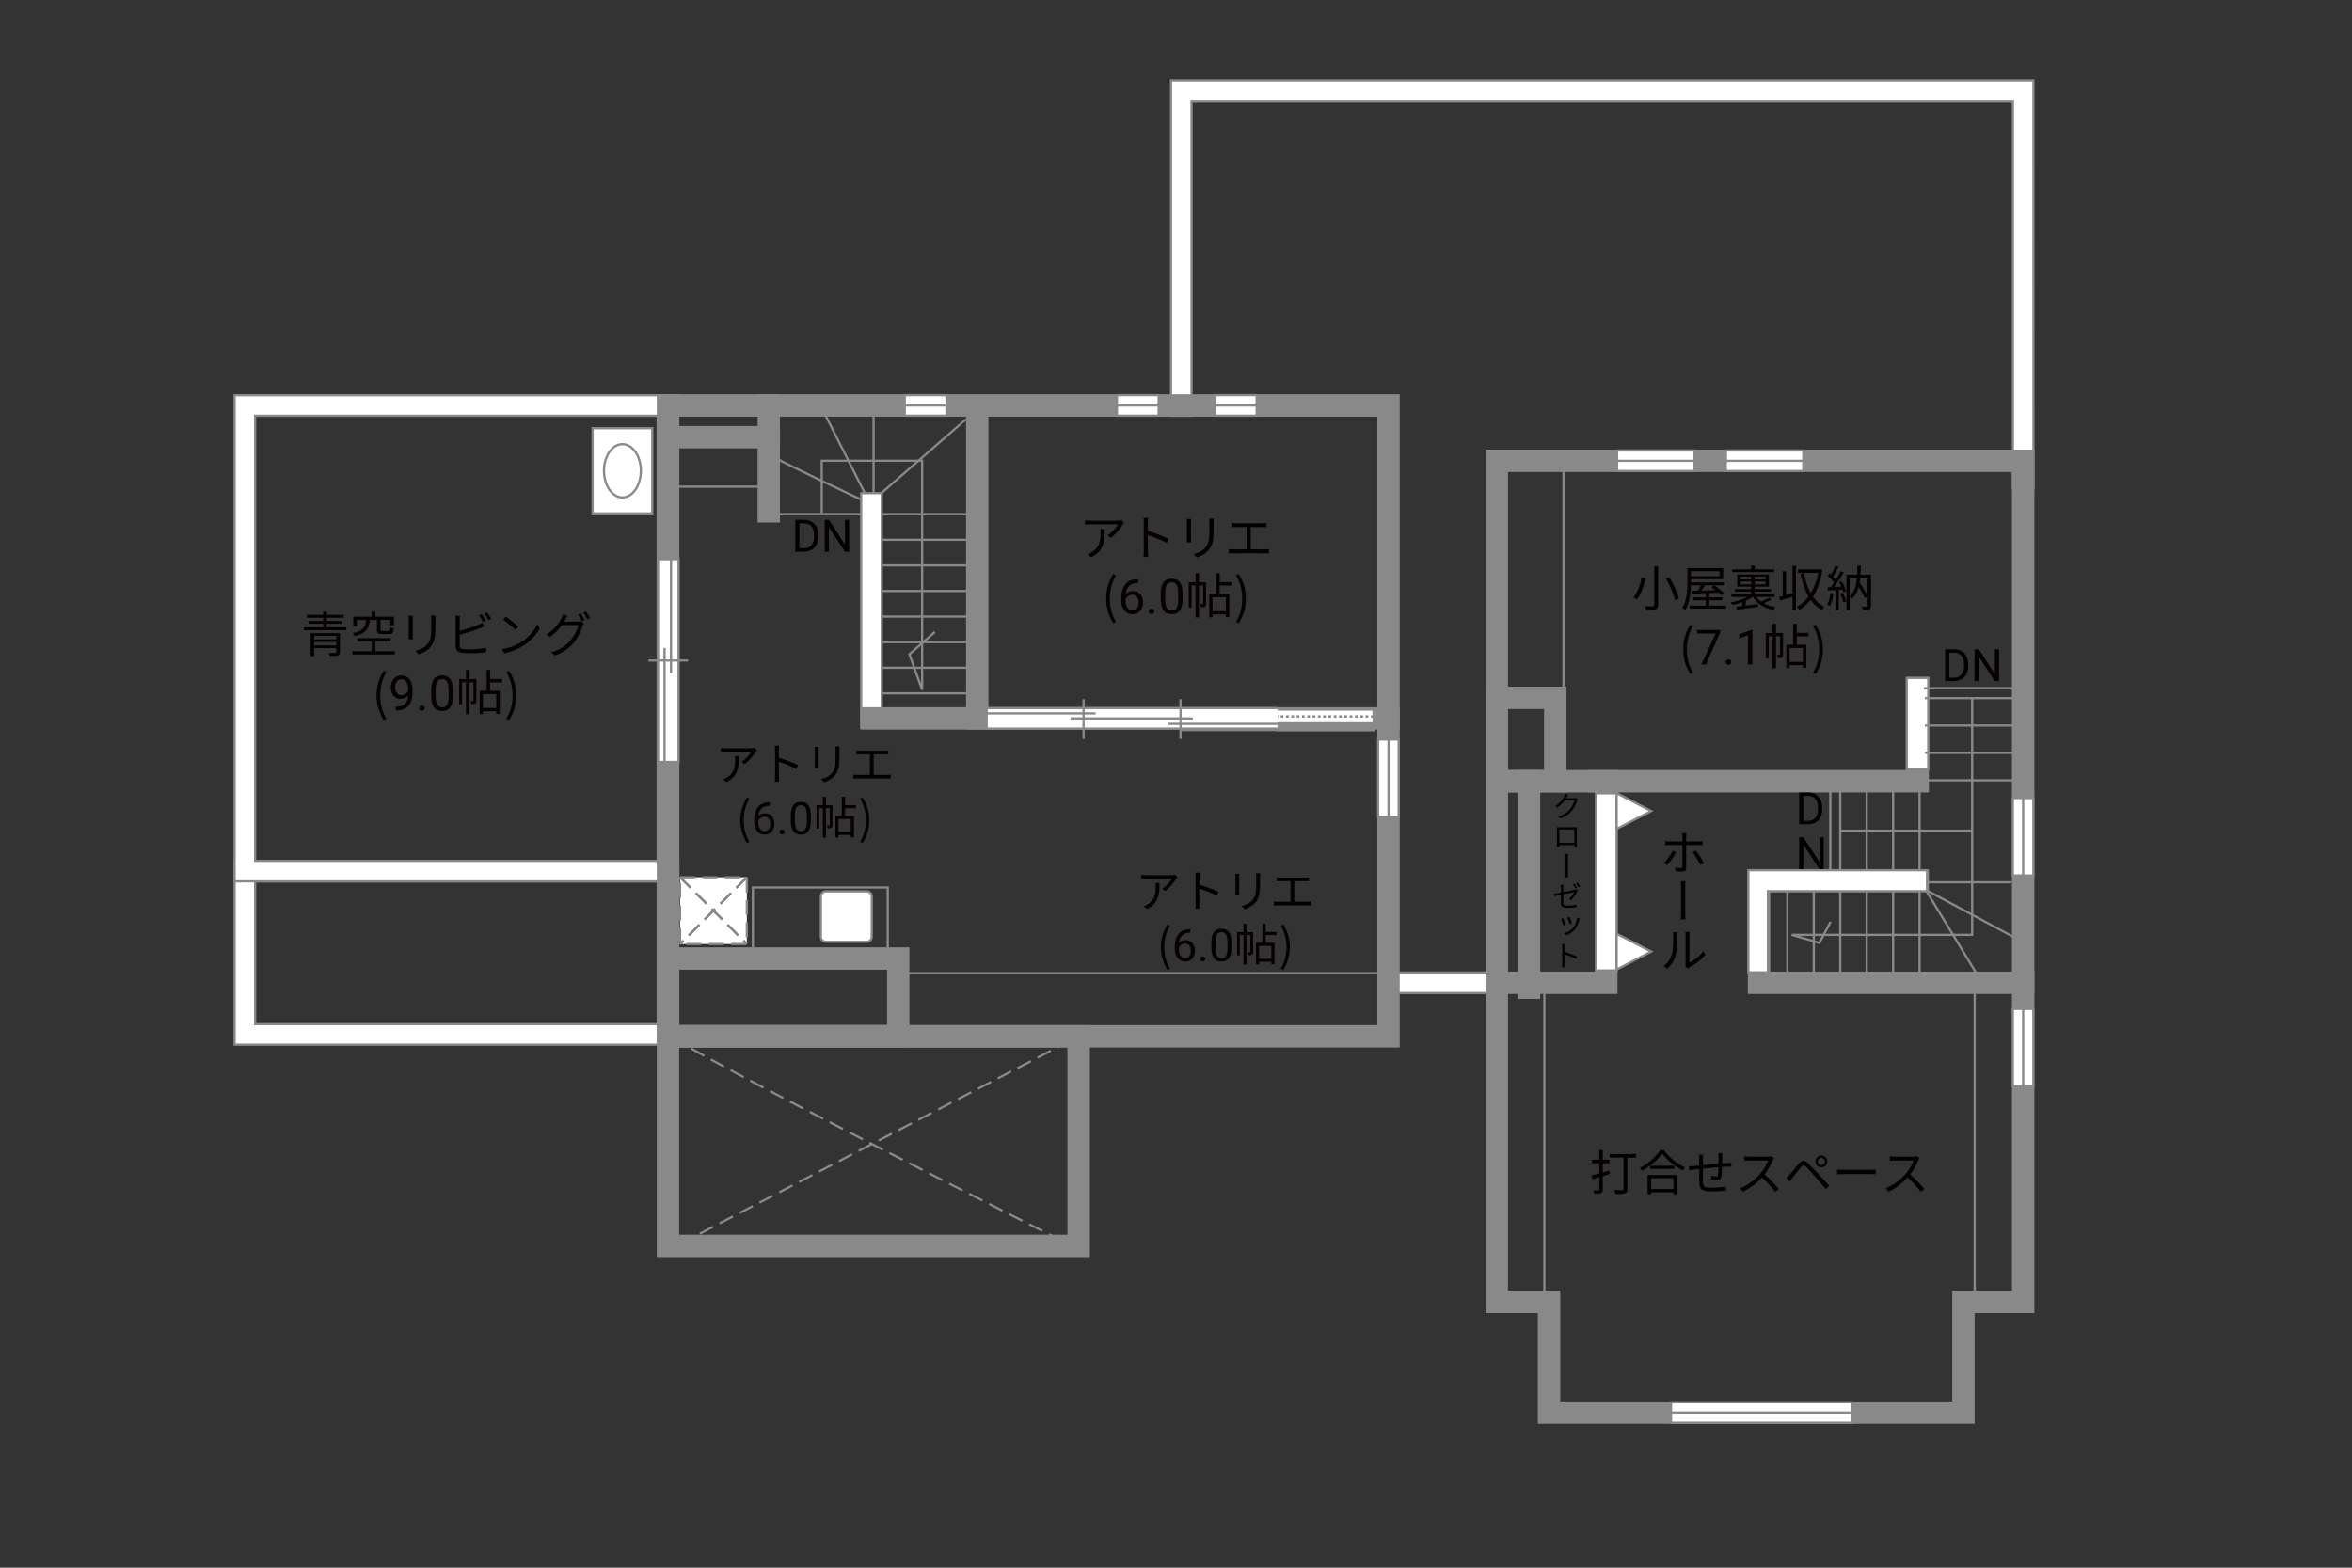 <?xml version="1.0" encoding="UTF-8"?>
<svg xmlns="http://www.w3.org/2000/svg" viewBox="0 0 630 420">
  <rect x="0" y="0" width="630" height="420" fill="#333333" stroke="none"/>
  <defs>
    <style>
      .cls-1 {
        fill: #040000;
      }

      .cls-2 {
        fill: #060001;
      }

      .cls-3, .cls-4, .cls-5 {
        fill: #fff;
      }

      .cls-6 {
        fill: #888988;
      }

      .cls-7, .cls-8, .cls-4, .cls-9, .cls-5 {
        stroke-width: .6px;
      }

      .cls-7, .cls-8, .cls-10, .cls-11, .cls-9, .cls-12, .cls-13 {
        fill: none;
      }

      .cls-7, .cls-8, .cls-5 {
        stroke-dasharray: 0 0 4 2;
      }

      .cls-7, .cls-4, .cls-10, .cls-9, .cls-13, .cls-5 {
        stroke: #898989;
      }

      .cls-8 {
        stroke: #898988;
      }

      .cls-10, .cls-11, .cls-12 {
        stroke-width: .65px;
      }

      .cls-11, .cls-12 {
        stroke: #888988;
      }

      .cls-12 {
        stroke-dasharray: 0 0 0 0 .71 0 0 .71;
      }

      .cls-13 {
        stroke-linecap: square;
        stroke-width: 6px;
      }
    </style>
  </defs>
  <g id="_外壁" data-name="外壁">
    <line class="cls-9" x1="205.92" y1="137.75" x2="263.05" y2="137.75"/>
    <path class="cls-9" d="m206.55,121.94c0,.62,26.56,13.06,26.56,13.06l-13.56-26.81"/>
    <polyline class="cls-9" points="233.99 109.25 233.99 133.94 258.74 112.32"/>
    <line class="cls-4" x1="492.92" y1="210.79" x2="492.92" y2="261.55"/>
    <line class="cls-4" x1="500.01" y1="210.79" x2="500.01" y2="261.55"/>
    <line class="cls-4" x1="507.09" y1="210.79" x2="507.09" y2="261.55"/>
    <line class="cls-4" x1="514.17" y1="210.79" x2="514.17" y2="261.55"/>
    <polyline class="cls-9" points="529.76 261.38 515.78 238.36 543.09 253.05"/>
    <line class="cls-9" x1="515.01" y1="236.38" x2="538.84" y2="236.38"/>
    <line class="cls-9" x1="490.26" y1="210.63" x2="490.26" y2="233.13"/>
    <path class="cls-4" d="m62.84,279.88v-49.25h118.83v49.25H62.84Zm116.08-2.75v-2.75,2.75h0Zm-110.58-2.75h107.84v-38.25h-107.84v38.25h0Z"/>
    <polygon class="cls-4" points="230.67 194.88 230.67 132.13 236.18 132.13 236.18 194.88 230.67 194.88 230.67 194.88"/>
    <path class="cls-4" d="m65.59,236.13h-2.75V105.88h118.83v130.25h-116.08Zm2.75-5.5h107.83v-119.25h-107.83v119.25h0Z"/>
    <polygon class="cls-4" points="370.01 266.05 370.01 260.55 403.67 260.55 403.67 266.05 370.01 266.05 370.01 266.05"/>
    <polygon class="cls-4" points="539.17 130.88 539.17 27.05 319.17 27.05 319.17 108.63 319.17 111.38 313.67 111.38 313.67 21.55 544.67 21.55 544.68 130.88 539.17 130.88 539.17 130.88"/>
    <rect class="cls-13" x="178.92" y="108.63" width="193" height="169"/>
    <rect class="cls-13" x="178.92" y="256.8" width="61.67" height="20.83"/>
    <rect class="cls-13" x="178.92" y="277.63" width="110" height="56.17"/>
    <line class="cls-13" x1="205.92" y1="137" x2="205.92" y2="108.63"/>
    <line class="cls-13" x1="205.92" y1="117.13" x2="178.92" y2="117.13"/>
    <polyline class="cls-13" points="233.5 192.47 261.76 192.47 261.76 109.63"/>
    <line class="cls-13" x1="261.76" y1="192.47" x2="371.92" y2="192.47"/>
    <polygon class="cls-13" points="541.92 123.46 400.92 123.46 400.92 348.8 414.92 348.8 414.92 378.46 525.92 378.46 525.92 348.8 541.92 348.8 541.92 123.46"/>
    <rect class="cls-13" x="400.92" y="209.3" width="29.33" height="54"/>
    <rect class="cls-13" x="400.92" y="186.96" width="15.67" height="22.33"/>
    <polyline class="cls-13" points="428.42 209.3 513.67 209.3 513.67 184.38"/>
    <polyline class="cls-13" points="513.67 236 471.17 236 471.17 263.3 541.92 263.3"/>
    <rect class="cls-4" x="510.74" y="181.63" width="5.75" height="24.37"/>
    <polygon class="cls-4" points="516.17 233.13 468.3 233.13 468.3 260.5 473.55 260.5 473.55 238.75 516.17 238.75 516.17 233.13"/>
    <line class="cls-4" x1="413.67" y1="347.55" x2="413.67" y2="264.63"/>
    <line class="cls-4" x1="528.93" y1="347.13" x2="528.93" y2="263.3"/>
    <line class="cls-4" x1="478.76" y1="238.75" x2="478.76" y2="261.55"/>
    <line class="cls-4" x1="485.84" y1="238.75" x2="485.84" y2="261.55"/>
    <line class="cls-4" x1="515.59" y1="209.05" x2="540.18" y2="209.05"/>
    <line class="cls-4" x1="515.59" y1="201.71" x2="540.18" y2="201.71"/>
    <line class="cls-4" x1="515.59" y1="194.38" x2="540.18" y2="194.38"/>
    <line class="cls-4" x1="515.59" y1="187.04" x2="540.18" y2="187.04"/>
    <line class="cls-4" x1="515.34" y1="184.38" x2="541.34" y2="184.38"/>
    <polyline class="cls-9" points="528.26 187.04 528.26 250.46 479.92 250.46 487.34 252.63 490.34 246.96"/>
    <line class="cls-9" x1="492.92" y1="222.55" x2="528.26" y2="222.55"/>
    <line class="cls-9" x1="418.8" y1="184.88" x2="418.8" y2="122.5"/>
    <rect class="cls-9" x="201.67" y="237.75" width="36.12" height="17.87"/>
    <line class="cls-9" x1="179.26" y1="130.38" x2="207.67" y2="130.38"/>
    <line class="cls-9" x1="236.18" y1="185.75" x2="263.05" y2="185.75"/>
    <line class="cls-9" x1="236.18" y1="178.9" x2="263.05" y2="178.9"/>
    <line class="cls-9" x1="236.18" y1="172.04" x2="263.05" y2="172.04"/>
    <line class="cls-9" x1="236.18" y1="165.18" x2="263.05" y2="165.18"/>
    <line class="cls-9" x1="236.18" y1="158.33" x2="263.05" y2="158.33"/>
    <line class="cls-9" x1="236.18" y1="151.47" x2="263.05" y2="151.47"/>
    <line class="cls-9" x1="236.18" y1="144.61" x2="263.05" y2="144.61"/>
    <polyline class="cls-9" points="220.11 137.44 220.11 123.44 247 123.44 247 184.8 243.59 175.3 250.42 169.3"/>
    <path class="cls-7" d="m180.17,277.63c0,2.25,107,56.17,107,56.17h-106l107.75-56.17"/>
    <line class="cls-9" x1="243.55" y1="260.75" x2="371.92" y2="260.75"/>
    <line class="cls-13" x1="409.55" y1="209.3" x2="409.55" y2="264.63"/>
  </g>
  <g id="_建距" data-name="建距">
    <g>
      <polygon class="cls-4" points="178.99 149.81 176.26 149.81 176.26 204.13 181.76 204.13 181.76 149.81 178.99 149.81"/>
      <line class="cls-9" x1="184.33" y1="176.96" x2="173.68" y2="176.96"/>
      <line class="cls-9" x1="179.74" y1="180.33" x2="179.74" y2="149.81"/>
      <line class="cls-9" x1="178" y1="204.13" x2="178" y2="173.6"/>
    </g>
    <g>
      <polygon class="cls-4" points="371.92 218.88 374.65 218.88 374.65 198.13 369.15 198.13 369.15 218.88 371.92 218.88"/>
      <line class="cls-9" x1="371.92" y1="198.13" x2="371.92" y2="218.88"/>
    </g>
    <g>
      <polygon class="cls-4" points="541.92 291.05 544.65 291.05 544.65 270.3 539.15 270.3 539.15 291.05 541.92 291.05"/>
      <line class="cls-9" x1="541.92" y1="270.3" x2="541.92" y2="291.05"/>
    </g>
    <g>
      <polygon class="cls-4" points="541.92 234.55 544.65 234.55 544.65 213.8 539.15 213.8 539.15 234.55 541.92 234.55"/>
      <line class="cls-9" x1="541.92" y1="213.8" x2="541.92" y2="234.55"/>
    </g>
    <g>
      <polygon class="cls-4" points="433.15 123.46 433.15 126.19 453.9 126.19 453.9 120.69 433.15 120.69 433.15 123.46"/>
      <line class="cls-9" x1="453.9" y1="123.46" x2="433.15" y2="123.46"/>
    </g>
    <g>
      <polygon class="cls-4" points="462.28 123.46 462.28 126.19 483.03 126.19 483.03 120.69 462.28 120.69 462.28 123.46"/>
      <line class="cls-9" x1="483.03" y1="123.46" x2="462.28" y2="123.46"/>
    </g>
    <g>
      <polygon class="cls-4" points="325.42 108.63 325.42 111.36 336.61 111.36 336.61 105.86 325.42 105.86 325.42 108.63"/>
      <line class="cls-9" x1="336.61" y1="108.63" x2="325.42" y2="108.63"/>
    </g>
    <g>
      <polygon class="cls-4" points="299.17 108.63 299.17 111.36 310.36 111.36 310.36 105.86 299.17 105.86 299.17 108.63"/>
      <line class="cls-9" x1="310.36" y1="108.63" x2="299.17" y2="108.63"/>
    </g>
    <g>
      <polygon class="cls-4" points="242.34 108.63 242.34 111.36 253.53 111.36 253.53 105.86 242.34 105.86 242.34 108.63"/>
      <line class="cls-9" x1="253.53" y1="108.63" x2="242.34" y2="108.63"/>
    </g>
    <g>
      <polygon class="cls-4" points="447.59 378.46 447.59 381.19 496.17 381.19 496.17 375.69 447.59 375.69 447.59 378.46"/>
      <line class="cls-9" x1="496.17" y1="378.46" x2="447.59" y2="378.46"/>
    </g>
    <g>
      <polygon class="cls-4" points="367.92 192.82 367.92 190.09 316.33 190.09 316.33 195.59 367.92 195.59 367.92 192.82"/>
      <rect class="cls-6" x="342.13" y="193.81" width="25.8" height="1.78"/>
      <rect class="cls-11" x="342.13" y="193.81" width="25.8" height="1.78"/>
      <line class="cls-12" x1="367.92" y1="191.95" x2="342.13" y2="191.95"/>
      <path class="cls-3" d="m342.13,192.85l-25.8-.07,25.8.07Z"/>
      <line class="cls-10" x1="342.13" y1="192.85" x2="316.26" y2="192.85"/>
    </g>
    <g>
      <polyline class="cls-4" points="342.18 189.71 264.28 189.71 264.28 192.48 264.28 195.21 342.18 195.21"/>
      <line class="cls-9" x1="313" y1="193.93" x2="342.18" y2="193.93"/>
      <line class="cls-9" x1="264.28" y1="191.12" x2="293.47" y2="191.12"/>
      <line class="cls-9" x1="286.76" y1="192.47" x2="319.5" y2="192.47"/>
      <line class="cls-9" x1="290.24" y1="187.32" x2="290.24" y2="197.98"/>
      <line class="cls-9" x1="316.21" y1="187.32" x2="316.21" y2="197.98"/>
    </g>
    <g>
      <rect class="cls-4" x="158.73" y="114.72" width="15.98" height="22.82"/>
      <path class="cls-9" d="m166.72,118.99c2.72,0,4.94,3.2,4.94,7.14s-2.21,7.14-4.94,7.14-4.94-3.2-4.94-7.14,2.22-7.14,4.94-7.14Z"/>
    </g>
    <path class="cls-4" d="m233.51,240.13c0-.73-.6-1.32-1.34-1.32h-10.95c-.74,0-1.34.59-1.34,1.32v10.85c0,.73.6,1.33,1.34,1.33h10.95c.74,0,1.34-.6,1.34-1.33v-10.85Z"/>
    <g>
      <rect class="cls-5" x="182.16" y="235.03" width="17.89" height="17.89"/>
      <line class="cls-8" x1="200.05" y1="235.03" x2="182.16" y2="252.92"/>
      <line class="cls-7" x1="200.05" y1="235.03" x2="182.16" y2="252.92"/>
      <line class="cls-8" x1="182.16" y1="235.03" x2="200.05" y2="252.92"/>
      <line class="cls-7" x1="182.16" y1="235.03" x2="200.05" y2="252.92"/>
    </g>
    <g>
      <polygon class="cls-4" points="430.26 212.53 427.53 212.53 427.53 260 433.03 260 433.03 212.53 430.26 212.53"/>
      <polygon class="cls-4" points="433.03 250.16 442.27 254.94 433.03 259.73 433.03 250.16"/>
      <polygon class="cls-4" points="433.03 212.49 442.27 217.28 433.03 222.07 433.03 212.49"/>
    </g>
  </g>
  <g id="_文字" data-name="文字">
    <g>
      <path class="cls-1" d="m440.78,154.94c-.42,1.88-1.17,4.21-2.34,5.65-.23-.17-.65-.4-.91-.51,1.16-1.37,1.87-3.6,2.18-5.34l1.07.2Zm3.35-3.21v10.34c0,.72-.2,1-.65,1.17-.47.16-1.27.18-2.48.17-.07-.27-.25-.73-.4-1,.95.04,1.88.03,2.13.01.27,0,.38-.09.38-.35v-10.34h1.03Zm2.99,2.93c1.14,1.82,2.24,4.19,2.56,5.73l-1.01.43c-.31-1.53-1.35-3.95-2.46-5.81l.91-.35Z"/>
      <path class="cls-1" d="m452.96,155.8c0,2.22-.2,5.45-1.53,7.61-.18-.16-.6-.39-.84-.49,1.29-2.08,1.4-5.02,1.4-7.11v-3.6h9.57v2.96h-8.59v.64Zm9.37,6.45v.79h-9.75v-.79h4.32v-1.42h-3.33v-.78h3.33v-1.1c-1.35.06-2.59.1-3.58.14l-.06-.79,1.47-.04c.29-.43.61-.95.87-1.44h-2.61v-.79h8.96v.79h-5.27c-.3.48-.64.99-.95,1.42,1.18-.04,2.51-.08,3.83-.13-.39-.29-.79-.57-1.17-.81l.73-.47c.96.6,2.17,1.48,2.74,2.13l-.78.53c-.17-.21-.4-.44-.66-.68l-2.57.1v1.13h3.48v.78h-3.48v1.42h4.49Zm-9.37-9.23v1.34h7.63v-1.34h-7.63Z"/>
      <path class="cls-1" d="m469.42,159.93c-.51.36-1.13.71-1.82,1.01v1.3c1.04-.13,2.17-.27,3.28-.42l.04.74c-2.02.29-4.15.58-5.66.78l-.17-.79c.46-.05.99-.12,1.57-.19v-1.04c-.86.31-1.77.57-2.6.73-.12-.18-.34-.49-.52-.66,1.53-.26,3.31-.79,4.56-1.46h-4.32v-.75h5.28v-.65h-4.37v-.71h4.37v-.65h-3.72v-3.26h8.48v3.26h-3.82v.65h4.41v.71h-4.41v.65h5.33v.75h-4.86c.35.48.79.9,1.31,1.27.7-.31,1.57-.75,2.09-1.09l.62.53c-.64.35-1.42.69-2.09.95.9.51,1.96.86,3.15,1.05-.19.2-.44.53-.56.77-2.43-.51-4.37-1.68-5.45-3.48h-.13Zm5.76-6.66h-11.21v-.75h5.1v-1h.94v1h5.17v.75Zm-8.92,1.96h2.81v-.74h-2.81v.74Zm2.81,1.33v-.77h-2.81v.77h2.81Zm3.82-2.07h-2.89v.74h2.89v-.74Zm0,1.3h-2.89v.77h2.89v-.77Z"/>
      <path class="cls-1" d="m480.14,151.58h.92v11.8h-.92v-3.46c-1.2.34-2.39.68-3.35.94l-.23-.96c.29-.06.61-.14.96-.23v-6.63h.9v6.4c.55-.14,1.13-.3,1.73-.46v-7.4Zm7.98,1.1c-.43,2.95-1.31,5.33-2.51,7.18.81,1.17,1.82,2.11,3.07,2.72-.22.17-.55.55-.7.81-1.2-.65-2.18-1.55-2.99-2.67-.88,1.13-1.91,2.02-3.03,2.65-.14-.23-.42-.64-.66-.81,1.14-.6,2.21-1.53,3.12-2.74-.99-1.69-1.66-3.77-2.15-6.11l.91-.17c.39,2.02.99,3.85,1.83,5.37.92-1.5,1.62-3.33,2.03-5.43h-5.41v-.95h5.68l.17-.05.64.21Z"/>
      <path class="cls-1" d="m491.11,159.06c-.18,1.22-.49,2.47-.92,3.3-.16-.12-.55-.3-.75-.36.43-.79.7-1.95.84-3.09l.83.16Zm2.18-3.33c.53.83,1.05,1.95,1.22,2.65l-.73.33c-.05-.22-.13-.48-.23-.75l-1.03.06v5.41h-.86v-5.36c-.74.04-1.44.08-2.04.12l-.08-.86.86-.04c.27-.35.57-.77.86-1.2-.4-.57-1.08-1.3-1.68-1.83l.49-.64c.13.1.25.22.38.34.44-.73.9-1.7,1.17-2.42l.84.34c-.44.86-.99,1.88-1.47,2.61.29.29.55.59.75.85.51-.81.97-1.64,1.31-2.33l.82.36c-.74,1.23-1.73,2.76-2.59,3.87l1.92-.08c-.18-.4-.39-.82-.61-1.17l.68-.27Zm.36,3.08c.35.74.7,1.73.83,2.37l-.74.25c-.13-.65-.46-1.62-.79-2.38l.7-.23Zm7.5,3.5c0,.51-.1.79-.43.94-.35.16-.9.17-1.7.17-.04-.25-.17-.66-.3-.9.6.03,1.16.01,1.34.01.17,0,.22-.05.22-.23v-7.44h-2c-.04.42-.09.82-.16,1.22.81,1.18,1.7,2.65,2.15,3.6l-.71.61c-.36-.81-1.03-1.99-1.69-3.04-.35,1.29-.92,2.37-1.86,3.16-.12-.17-.35-.42-.56-.56v3.54h-.86v-9.43h2.86c.05-.78.06-1.59.08-2.43h.91c-.01.85-.04,1.65-.09,2.43h2.81v8.35Zm-5.71-2.57c1.26-1.09,1.74-2.82,1.94-4.88h-1.94v4.88Z"/>
      <path class="cls-2" d="m450.85,173.97c0-2.55.71-4.65,1.91-6.59l.74.34c-1.13,1.86-1.66,4.04-1.66,6.25s.53,4.41,1.66,6.25l-.74.35c-1.2-1.95-1.91-4.04-1.91-6.6Z"/>
      <path class="cls-2" d="m460.78,169.43l-3.83,8.58h-1.23l3.82-8.28h-5v-.96h6.25v.66Z"/>
      <path class="cls-2" d="m462.26,177.4c0-.2.06-.37.18-.51.12-.14.3-.2.54-.2s.42.07.55.2c.12.14.19.3.19.51s-.06.36-.19.49c-.12.13-.31.2-.55.2s-.42-.07-.54-.2c-.12-.13-.18-.29-.18-.49Z"/>
      <path class="cls-2" d="m469.4,178.01h-1.18v-7.83l-2.37.87v-1.07l3.36-1.26h.18v9.29Z"/>
      <path class="cls-2" d="m477.61,175.33c0,.39-.05.65-.3.81-.25.16-.58.18-1.08.18-.03-.25-.13-.62-.25-.87.35.01.61.01.71,0,.1,0,.13-.03.13-.13v-4.86h-1.12v8.55h-.9v-8.55h-1.05v5.9h-.78v-6.77h1.83v-2.44h.9v2.44h1.9v5.75Zm3.65-4.85v2.25h2.59v6.21h-.94v-.73h-3.56v.77h-.88v-6.25h1.85v-5.58h.95v2.42h3.18v.91h-3.18Zm1.65,3.13h-3.56v3.72h3.56v-3.72Z"/>
      <path class="cls-2" d="m485.63,180.22c1.12-1.85,1.66-4.04,1.66-6.25s-.55-4.39-1.66-6.25l.73-.34c1.21,1.94,1.92,4.04,1.92,6.59s-.71,4.65-1.92,6.6l-.73-.35Z"/>
    </g>
    <g>
      <path class="cls-1" d="m213.02,147.81v-8.53h2.41c.74,0,1.4.16,1.97.49s1.01.79,1.32,1.4.47,1.3.47,2.09v.54c0,.8-.16,1.51-.47,2.12s-.75,1.07-1.33,1.39-1.25.49-2.01.5h-2.36Zm1.12-7.61v6.69h1.18c.87,0,1.54-.27,2.02-.81.48-.54.72-1.31.72-2.3v-.5c0-.97-.23-1.72-.68-2.26-.46-.54-1.1-.81-1.94-.82h-1.31Z"/>
      <path class="cls-1" d="m227.45,147.81h-1.13l-4.29-6.57v6.57h-1.13v-8.53h1.13l4.31,6.6v-6.6h1.12v8.53Z"/>
    </g>
    <g>
      <path class="cls-1" d="m481.92,220.84v-8.53h2.41c.74,0,1.4.16,1.97.49s1.01.79,1.32,1.4.47,1.3.47,2.09v.54c0,.8-.16,1.51-.47,2.12s-.75,1.07-1.33,1.39-1.25.49-2.01.5h-2.36Zm1.12-7.61v6.69h1.18c.87,0,1.54-.27,2.02-.81.48-.54.72-1.31.72-2.3v-.5c0-.97-.23-1.72-.68-2.26-.46-.54-1.1-.81-1.94-.82h-1.31Z"/>
      <path class="cls-1" d="m488.47,232.84h-1.13l-4.29-6.57v6.57h-1.13v-8.53h1.13l4.31,6.6v-6.6h1.12v8.53Z"/>
    </g>
    <g>
      <path class="cls-1" d="m521.02,182.48v-8.53h2.41c.74,0,1.4.16,1.97.49s1.01.79,1.32,1.4.47,1.3.47,2.09v.54c0,.8-.16,1.51-.47,2.12s-.75,1.07-1.33,1.39-1.25.49-2.01.5h-2.36Zm1.12-7.61v6.69h1.18c.87,0,1.54-.27,2.02-.81.48-.54.72-1.31.72-2.3v-.5c0-.97-.23-1.72-.68-2.26-.46-.54-1.1-.81-1.94-.82h-1.31Z"/>
      <path class="cls-1" d="m535.45,182.48h-1.13l-4.29-6.57v6.57h-1.13v-8.53h1.13l4.31,6.6v-6.6h1.12v8.53Z"/>
    </g>
    <g>
      <path class="cls-1" d="m419.67,213.52c-.06.1-.11.22-.18.33h2.1c.21,0,.38-.02.5-.07l.52.31c-.06.1-.14.29-.18.42-.22.78-.69,1.82-1.38,2.67-.71.86-1.64,1.58-3.09,2.11l-.57-.51c1.42-.42,2.39-1.12,3.1-1.94.6-.71,1.07-1.72,1.23-2.42h-2.61c-.47.66-1.12,1.35-1.97,1.91l-.55-.4c1.33-.8,2.1-1.94,2.44-2.62.08-.14.2-.42.25-.62l.73.23c-.13.21-.27.46-.35.61Z"/>
      <path class="cls-1" d="m417.72,221.62h3.98c.17,0,.45,0,.68-.02-.02.18-.02.4-.02.59v3.77c0,.25.02.86.02.94h-.69c0-.06,0-.26.02-.5h-4.03c0,.22,0,.43,0,.5h-.66c0-.1.02-.66.02-.94v-3.77c0-.18,0-.41,0-.59.3,0,.5.02.69.02Zm-.04,4.19h4.03v-3.59h-4.03v3.59Z"/>
      <path class="cls-1" d="m419.3,229.66c0-.22,0-.62-.04-.89h.78c-.05.26-.05.66-.05.88v4.3c0,.24,0,.74.05,1.1h-.78c.05-.36.05-.82.05-1.1v-4.29Z"/>
      <path class="cls-1" d="m418.1,239.73c-.78.16-1.47.3-1.79.38l-.12-.66c.35-.05,1.09-.18,1.91-.33v-1.33c0-.23-.02-.49-.05-.71h.74c-.03.22-.06.49-.06.71v1.21c1.32-.26,2.69-.54,3.01-.61.17-.04.31-.09.42-.14l.46.37c-.06.08-.14.21-.19.31-.36.64-.98,1.61-1.59,2.25l-.54-.33c.58-.53,1.15-1.38,1.38-1.84-.14.02-1.57.3-2.93.58v2.32c0,.54.2.7,1.12.7s1.65-.09,2.42-.23l-.02.67c-.7.1-1.46.16-2.44.16-1.45,0-1.71-.38-1.71-1.14v-2.35Zm4.29-1.9l-.42.18c-.15-.31-.42-.78-.62-1.07l.42-.18c.19.27.47.74.63,1.06Zm.86-.32l-.42.19c-.17-.34-.42-.78-.65-1.07l.42-.18c.21.29.5.77.65,1.06Z"/>
      <path class="cls-1" d="m419.41,247.74l-.61.22c-.12-.41-.54-1.46-.69-1.74l.59-.21c.16.33.55,1.32.7,1.73Zm3.61-1.3c-.21.87-.5,1.65-1.04,2.36-.71.9-1.6,1.44-2.45,1.76l-.5-.53c.87-.26,1.79-.77,2.42-1.57.55-.68.93-1.65,1.02-2.61l.68.19c-.06.16-.1.29-.13.39Zm-1.99.87l-.58.2c-.11-.39-.46-1.33-.62-1.68l.58-.2c.13.32.53,1.34.62,1.68Z"/>
      <path class="cls-1" d="m418.45,253.74c0-.22-.02-.58-.06-.82h.77c-.03.24-.06.58-.06.82v1.26c1.02.31,2.49.86,3.31,1.27l-.27.66c-.84-.46-2.17-.97-3.04-1.24v2.55c0,.25.02.66.05.92h-.75c.03-.25.05-.62.05-.92v-4.51Z"/>
    </g>
    <g>
      <path class="cls-1" d="m431.24,314.49c-.64.2-1.29.4-1.92.59v3.6c0,.56-.13.81-.47.96-.34.17-.87.18-1.77.18-.04-.26-.18-.65-.31-.91.62.01,1.18.01,1.34.01.18,0,.26-.06.26-.26v-3.29c-.64.18-1.24.36-1.77.52l-.29-.97c.57-.14,1.29-.34,2.05-.53v-2.77h-1.94v-.92h1.94v-2.59h.95v2.59h1.79v.92h-1.79v2.48l1.81-.51.12.9Zm6.96-4.35h-2.3v8.41c0,.66-.17.99-.64,1.14-.47.18-1.27.19-2.5.19-.06-.29-.25-.77-.4-1.04.95.04,1.9.04,2.17.03.25-.01.35-.09.35-.34v-8.4h-3.71v-.95h7.02v.95Z"/>
      <path class="cls-1" d="m445.66,308.12c1.38,1.91,3.67,3.72,5.71,4.64-.23.22-.47.56-.64.83-2.02-1.05-4.29-2.87-5.5-4.54-1.07,1.59-3.17,3.43-5.4,4.62-.12-.22-.38-.56-.6-.77,2.26-1.14,4.43-3.12,5.45-4.78h.98Zm-4.33,6.67h7.9v5.17h-.99v-.53h-5.97v.53h-.95v-5.17Zm7.19-2.48v.86h-6.51v-.86h6.51Zm-6.24,3.35v2.9h5.97v-2.9h-5.97Z"/>
      <path class="cls-1" d="m461.31,309.88c-.01.6-.01,1.25-.03,1.82.52-.04,1.01-.06,1.44-.09.34-.03.7-.05,1.01-.06v1.01c-.21-.01-.7,0-1.03,0-.39.01-.88.04-1.46.08-.03.95-.05,2.11-.18,2.72-.12.57-.4.74-1,.74-.47,0-1.37-.12-1.72-.18l.03-.9c.44.1,1,.17,1.3.17s.46-.05.49-.35c.07-.43.12-1.31.14-2.13-1.34.1-2.86.26-4.16.39-.01,1.34-.01,2.69,0,3.2.04,1.4.07,1.9,2.31,1.9,1.4,0,3.02-.16,3.86-.31l-.04,1.1c-.87.09-2.46.21-3.77.21-3,0-3.29-.69-3.35-2.76-.01-.56-.01-1.94-.01-3.24-.57.07-1.05.12-1.39.16-.4.05-.96.13-1.31.18l-.12-1.07c.4,0,.88-.03,1.35-.08.32-.03.84-.08,1.47-.13.01-.87.01-1.59.01-1.81,0-.4-.03-.7-.08-1.1h1.13c-.03.3-.05.65-.05,1.05,0,.43,0,1.07-.01,1.75,1.27-.12,2.78-.26,4.17-.38v-1.86c0-.29-.03-.75-.06-.97h1.1c-.04.22-.05.66-.06.94Z"/>
      <path class="cls-1" d="m474.83,310.84c-.44,1.12-1.26,2.64-2.18,3.81,1.36,1.17,2.95,2.86,3.8,3.89l-.91.78c-.87-1.14-2.25-2.68-3.58-3.86-1.39,1.5-3.15,2.92-5.07,3.8l-.83-.87c2.09-.82,4.02-2.37,5.36-3.86.88-1,1.83-2.54,2.16-3.61h-5.07c-.46,0-1.17.05-1.31.07v-1.18c.18.03.92.08,1.31.08h5.02c.43,0,.77-.04.97-.1l.66.51c-.08.1-.25.39-.33.57Z"/>
      <path class="cls-1" d="m479.37,314.67c.61-.62,1.74-2.07,2.56-3.03.7-.82,1.31-.96,2.2-.13.79.75,1.9,1.91,2.67,2.73.87.92,2.17,2.34,3.17,3.41l-.9.95c-.92-1.12-2.07-2.44-2.9-3.39-.75-.86-1.96-2.15-2.51-2.68-.51-.49-.75-.44-1.2.09-.62.77-1.7,2.18-2.3,2.91-.26.32-.55.73-.74,1l-.97-.99c.34-.29.57-.52.92-.87Zm8.5-5.1c.87,0,1.57.72,1.57,1.59s-.7,1.57-1.57,1.57-1.59-.7-1.59-1.57.71-1.59,1.59-1.59Zm0,2.54c.52,0,.95-.43.95-.95s-.43-.95-.95-.95-.96.42-.96.95.43.95.96.95Z"/>
      <path class="cls-1" d="m493.89,313.4h7.12c.65,0,1.12-.04,1.4-.06v1.27c-.26-.01-.81-.06-1.39-.06h-7.14c-.71,0-1.4.03-1.81.06v-1.27c.39.03,1.08.06,1.81.06Z"/>
      <path class="cls-1" d="m513.83,310.84c-.44,1.12-1.26,2.64-2.18,3.81,1.36,1.17,2.95,2.86,3.8,3.89l-.91.78c-.87-1.14-2.25-2.68-3.58-3.86-1.39,1.5-3.15,2.92-5.07,3.8l-.83-.87c2.09-.82,4.02-2.37,5.36-3.86.88-1,1.83-2.54,2.16-3.61h-5.07c-.46,0-1.17.05-1.31.07v-1.18c.18.03.92.08,1.31.08h5.02c.43,0,.77-.04.97-.1l.66.51c-.08.1-.25.39-.33.57Z"/>
    </g>
    <g>
      <path class="cls-1" d="m446.54,231.78l-.87-.58c.83-.78,1.91-2.28,2.41-3.3l.91.43c-.56,1.07-1.73,2.69-2.44,3.46Zm5.11-7.66v1.3h3.34c.3,0,.73-.03,1.04-.08v1.05c-.34-.01-.73-.01-1.03-.01h-3.35v6.11c0,.65-.31,1-1.08,1-.53,0-1.27-.05-1.79-.1l-.09-1c.56.1,1.13.14,1.46.14.35,0,.48-.14.48-.47.01-.69.01-5,.01-5.6v-.08h-3.5c-.39,0-.75.01-1.08.03v-1.07c.35.04.66.08,1.07.08h3.51v-1.3c0-.27-.05-.72-.09-.9h1.18c-.03.17-.08.62-.08.9Zm4.76,7.07l-.92.53c-.51-.99-1.44-2.57-2.12-3.37l.86-.46c.69.81,1.69,2.38,2.18,3.29Z"/>
      <path class="cls-1" d="m450.28,237.52c0-.36,0-1.01-.06-1.44h1.26c-.08.43-.08,1.08-.08,1.43v6.99c-.01.39-.01,1.2.08,1.78h-1.27c.08-.58.08-1.33.08-1.78v-6.98Z"/>
      <path class="cls-1" d="m447.81,255.74c.36-1.16.36-3.68.36-5.08,0-.38-.03-.65-.08-.91h1.17c-.01.14-.05.53-.05.9,0,1.4-.01,4.04-.39,5.37-.36,1.35-1.18,2.59-2.25,3.47l-.96-.65c1.07-.77,1.82-1.88,2.2-3.09Zm3.68,2.44v-7.55c0-.48-.06-.85-.08-.94h1.17c-.01.09-.05.46-.05.94v7.28c1.16-.53,2.72-1.68,3.67-3.09l.61.86c-1.09,1.47-2.83,2.77-4.3,3.5-.21.1-.35.21-.44.27l-.66-.55c.05-.2.09-.46.09-.72Z"/>
    </g>
    <g>
      <path class="cls-1" d="m92.75,168.05v.77h-11.36v-.77h5.17v-.95h-3.9v-.74h3.9v-.86h-4.34v-.77h4.34v-.87h.96v.87h4.54v.77h-4.54v.86h3.99v.74h-3.99v.95h5.23Zm-1.7,6.63c0,.53-.13.77-.53.9-.4.14-1.1.14-2.17.14-.05-.25-.2-.57-.33-.79.79.01,1.59.01,1.78.01.22-.01.29-.06.29-.26v-1.05h-5.94v2.15h-.95v-6.15h7.85v5.06Zm-6.9-4.32v.94h5.94v-.94h-5.94Zm5.94,2.56v-.94h-5.94v.94h5.94Z"/>
      <path class="cls-1" d="m105.75,174.46v.88h-11.36v-.88h5.16v-2.61h-3.81v-.87h8.89v.87h-4.11v2.61h5.23Zm-6.66-8.37c-.26,2.3-1.03,3.64-4.08,4.33-.09-.23-.34-.61-.53-.81,2.78-.55,3.39-1.62,3.61-3.52h-2.51v1.73h-.95v-2.6h4.91v-1.35h.97v1.35h5.02v2.31h-.98v-1.44h-2.63v2.57c0,.32.08.38.56.38h1.66c.38,0,.46-.14.49-1.05.18.14.58.29.83.35-.09,1.22-.36,1.53-1.23,1.53h-1.86c-1.13,0-1.4-.25-1.4-1.21v-2.57h-1.9Z"/>
      <path class="cls-1" d="m110.57,165.92v4.34c0,.33.03.75.05.99h-1.2c.03-.2.06-.61.06-1v-4.33c0-.23-.03-.69-.05-.94h1.18c-.03.25-.05.62-.05.94Zm6.05.09v2.11c0,3.12-.43,4.15-1.36,5.27-.85,1.01-2.15,1.57-3.09,1.9l-.85-.9c1.2-.3,2.3-.82,3.11-1.73.92-1.08,1.08-2.13,1.08-4.59v-2.05c0-.44-.03-.81-.06-1.13h1.22c-.03.32-.04.69-.04,1.13Z"/>
      <path class="cls-1" d="m123.13,166.05v2.94c1.53-.38,3.59-1,4.94-1.59.39-.17.78-.36,1.14-.58l.46,1.04c-.36.16-.83.36-1.22.51-1.46.58-3.71,1.27-5.32,1.69v2.86c0,.66.27.83.91.96.4.06,1.08.1,1.72.1,1.38,0,3.37-.13,4.45-.42v1.18c-1.13.17-3.08.27-4.5.27-.77,0-1.55-.04-2.08-.13-1-.18-1.56-.64-1.56-1.69v-7.15c0-.31-.03-.75-.08-1.05h1.21c-.04.3-.06.69-.06,1.05Zm6.97.29l-.7.32c-.26-.53-.7-1.31-1.05-1.81l.69-.3c.33.47.79,1.26,1.07,1.78Zm1.46-.53l-.7.33c-.29-.57-.71-1.3-1.08-1.79l.69-.3c.34.48.84,1.29,1.09,1.77Z"/>
      <path class="cls-1" d="m139.6,172.03c2-1.26,3.59-3.19,4.34-4.78l.62,1.1c-.88,1.63-2.41,3.39-4.37,4.63-1.3.82-2.94,1.61-5.11,2.02l-.69-1.07c2.28-.34,3.97-1.13,5.2-1.9Zm-.77-4.12l-.82.82c-.65-.68-2.28-2.07-3.24-2.72l.74-.79c.92.61,2.59,1.96,3.31,2.69Z"/>
      <path class="cls-1" d="m151.44,165.98c-.09.18-.19.36-.3.55h3.52c.35,0,.64-.04.84-.12l.86.52c-.1.18-.23.48-.3.69-.35,1.31-1.14,3.07-2.3,4.48-1.18,1.44-2.74,2.63-5.17,3.54l-.95-.86c2.39-.7,4.02-1.87,5.2-3.26,1-1.18,1.81-2.87,2.07-4.06h-4.38c-.79,1.1-1.87,2.26-3.3,3.2l-.9-.66c2.24-1.34,3.51-3.24,4.08-4.39.13-.23.33-.7.4-1.04l1.2.4c-.21.34-.44.78-.57,1.01Zm5.14.14l-.7.31c-.26-.52-.7-1.31-1.05-1.79l.69-.3c.33.47.79,1.25,1.07,1.78Zm1.46-.53l-.7.31c-.29-.56-.72-1.3-1.08-1.78l.69-.3c.34.48.85,1.29,1.09,1.77Z"/>
      <path class="cls-2" d="m100.86,186.3c0-2.55.72-4.65,1.91-6.59l.74.34c-1.13,1.86-1.66,4.04-1.66,6.25s.53,4.41,1.66,6.25l-.74.35c-1.2-1.95-1.91-4.04-1.91-6.6Z"/>
      <path class="cls-2" d="m109.32,186.28c-.25.29-.54.53-.88.7s-.71.27-1.12.27c-.53,0-1-.13-1.39-.39s-.7-.63-.92-1.11-.32-1-.32-1.58c0-.62.12-1.17.35-1.67s.57-.87,1-1.14.94-.39,1.51-.39c.91,0,1.63.34,2.16,1.02.53.68.79,1.62.79,2.8v.34c0,1.8-.36,3.11-1.07,3.94-.71.83-1.78,1.25-3.22,1.27h-.23v-1h.25c.97-.02,1.71-.27,2.23-.76s.8-1.26.85-2.32Zm-1.81,0c.39,0,.76-.12,1.09-.36s.57-.54.73-.9v-.47c0-.77-.17-1.4-.5-1.88-.33-.48-.76-.72-1.27-.72s-.93.2-1.24.59c-.31.4-.47.92-.47,1.56s.15,1.15.45,1.56c.3.41.71.61,1.22.61Z"/>
      <path class="cls-2" d="m112.27,189.73c0-.2.06-.37.18-.51s.3-.2.54-.2.42.07.55.2.19.3.19.51-.06.36-.19.49c-.12.13-.31.2-.55.2s-.42-.07-.54-.2c-.12-.13-.18-.29-.18-.49Z"/>
      <path class="cls-2" d="m121.34,186.4c0,1.38-.24,2.4-.71,3.07s-1.2,1-2.2,1-1.72-.33-2.19-.98c-.47-.65-.72-1.63-.74-2.93v-1.57c0-1.36.24-2.37.71-3.03s1.21-.99,2.21-.99,1.73.32,2.2.96c.47.64.71,1.62.72,2.95v1.52Zm-1.17-1.61c0-.99-.14-1.72-.42-2.17-.28-.45-.72-.68-1.33-.68s-1.04.23-1.31.68c-.27.45-.42,1.15-.42,2.09v1.88c0,1,.14,1.74.43,2.21s.73.71,1.32.71,1.01-.22,1.29-.67.43-1.16.44-2.12v-1.92Z"/>
      <path class="cls-2" d="m127.62,187.67c0,.39-.05.65-.3.81-.25.16-.58.18-1.08.18-.03-.25-.13-.62-.25-.87.35.01.61.01.71,0,.1,0,.13-.03.13-.13v-4.86h-1.12v8.55h-.9v-8.55h-1.05v5.9h-.78v-6.77h1.83v-2.44h.9v2.44h1.9v5.75Zm3.65-4.85v2.25h2.59v6.21h-.94v-.73h-3.56v.77h-.88v-6.25h1.85v-5.58h.95v2.42h3.19v.91h-3.19Zm1.65,3.13h-3.56v3.72h3.56v-3.72Z"/>
      <path class="cls-2" d="m135.64,192.56c1.12-1.85,1.66-4.04,1.66-6.25s-.55-4.39-1.66-6.25l.73-.34c1.21,1.94,1.92,4.04,1.92,6.59s-.71,4.65-1.92,6.6l-.73-.35Z"/>
    </g>
    <g>
      <path class="cls-1" d="m300.75,140.49c-.52.88-1.75,2.56-3.24,3.59l-.86-.69c1.2-.69,2.42-2.11,2.85-2.91h-7.41c-.48,0-.98.03-1.48.08v-1.18c.45.06,1,.12,1.48.12h7.46c.25,0,.71-.04.91-.08l.64.61c-.09.13-.26.33-.35.47Zm-8.46,8.8l-.96-.78c.36-.12.81-.33,1.17-.59,2.02-1.23,2.3-3.08,2.3-5.25,0-.31-.01-.6-.05-.94h1.17c0,3.52-.31,5.9-3.63,7.55Z"/>
      <path class="cls-1" d="m306.38,140.1c0-.36-.03-.95-.1-1.35h1.27c-.04.4-.09.96-.09,1.35v2.12c1.72.52,4.19,1.46,5.55,2.15l-.44,1.1c-1.42-.77-3.67-1.64-5.11-2.09.01,1.95.01,3.91.01,4.29,0,.4.03,1.1.08,1.53h-1.26c.06-.42.09-1.05.09-1.53v-7.57Z"/>
      <path class="cls-1" d="m319,139.98v4.34c0,.33.03.75.05.99h-1.2c.03-.19.06-.61.06-1v-4.33c0-.23-.03-.69-.05-.94h1.18c-.03.25-.05.62-.05.94Zm6.05.09v2.11c0,3.12-.43,4.15-1.37,5.27-.85,1.01-2.15,1.57-3.09,1.9l-.84-.9c1.2-.3,2.3-.82,3.11-1.73.92-1.08,1.08-2.13,1.08-4.59v-2.05c0-.44-.03-.81-.07-1.13h1.22c-.03.32-.04.69-.04,1.13Z"/>
      <path class="cls-1" d="m330.98,140.19h7.15c.39,0,.79-.04,1.11-.08v1.14c-.33-.04-.74-.05-1.11-.05h-3.12v5.98h3.82c.39,0,.74-.04,1.08-.08v1.18c-.35-.05-.82-.05-1.08-.05h-8.59c-.35,0-.74.01-1.14.05v-1.18c.39.05.79.08,1.14.08h3.67v-5.98h-2.92c-.25,0-.77.01-1.09.05v-1.14c.34.05.83.08,1.09.08Z"/>
      <path class="cls-2" d="m296.29,160.37c0-2.55.72-4.65,1.91-6.59l.74.34c-1.13,1.86-1.66,4.04-1.66,6.25s.53,4.41,1.66,6.25l-.74.35c-1.2-1.95-1.91-4.04-1.91-6.6Z"/>
      <path class="cls-2" d="m304.87,155.16v1h-.22c-.91.02-1.64.29-2.18.81-.54.52-.85,1.26-.94,2.22.49-.56,1.15-.84,1.99-.84s1.45.28,1.93.85.72,1.3.72,2.2c0,.95-.26,1.71-.78,2.29s-1.21.86-2.08.86-1.6-.34-2.15-1.02c-.55-.68-.83-1.55-.83-2.62v-.45c0-1.7.36-3,1.09-3.9.73-.9,1.81-1.36,3.24-1.38h.21Zm-1.54,4.16c-.4,0-.77.12-1.11.36-.34.24-.57.54-.71.91v.43c0,.76.17,1.38.51,1.84s.77.7,1.28.7.94-.19,1.25-.58.45-.9.45-1.53-.15-1.15-.46-1.54c-.31-.39-.71-.59-1.22-.59Z"/>
      <path class="cls-2" d="m307.7,163.79c0-.2.06-.37.18-.51s.3-.2.54-.2.42.07.55.2.19.3.19.51-.06.36-.19.49c-.12.13-.31.2-.55.2s-.42-.07-.54-.2c-.12-.13-.18-.29-.18-.49Z"/>
      <path class="cls-2" d="m316.77,160.47c0,1.38-.24,2.4-.71,3.07s-1.2,1-2.2,1-1.72-.33-2.19-.98c-.47-.65-.72-1.63-.74-2.93v-1.57c0-1.36.24-2.37.71-3.03s1.21-.99,2.21-.99,1.73.32,2.2.96c.47.64.71,1.62.72,2.95v1.52Zm-1.17-1.61c0-.99-.14-1.72-.42-2.17-.28-.45-.72-.68-1.33-.68s-1.04.23-1.31.68c-.27.45-.42,1.15-.42,2.09v1.88c0,1,.14,1.74.43,2.21s.73.71,1.32.71,1.01-.22,1.29-.67.43-1.16.44-2.12v-1.92Z"/>
      <path class="cls-2" d="m323.05,161.73c0,.39-.05.65-.3.81-.25.16-.58.18-1.08.18-.03-.25-.13-.62-.25-.87.35.01.61.01.71,0,.1,0,.13-.03.13-.13v-4.86h-1.12v8.55h-.9v-8.55h-1.05v5.9h-.78v-6.77h1.83v-2.44h.9v2.44h1.9v5.75Zm3.65-4.85v2.25h2.59v6.21h-.94v-.73h-3.56v.77h-.88v-6.25h1.85v-5.58h.95v2.42h3.18v.91h-3.18Zm1.65,3.13h-3.56v3.72h3.56v-3.72Z"/>
      <path class="cls-2" d="m331.07,166.62c1.12-1.85,1.66-4.04,1.66-6.25s-.55-4.39-1.66-6.25l.73-.34c1.21,1.94,1.92,4.04,1.92,6.59s-.71,4.65-1.92,6.6l-.73-.35Z"/>
    </g>
    <g>
      <path class="cls-1" d="m315.07,235.4c-.48.82-1.62,2.36-2.99,3.31l-.79-.64c1.1-.64,2.23-1.94,2.63-2.69h-6.84c-.44,0-.9.02-1.37.07v-1.09c.42.06.92.11,1.37.11h6.88c.23,0,.66-.04.84-.07l.59.56c-.08.12-.24.3-.32.43Zm-7.81,8.12l-.89-.72c.34-.11.74-.3,1.08-.54,1.86-1.14,2.12-2.84,2.12-4.85,0-.29-.01-.55-.05-.86h1.08c0,3.25-.29,5.44-3.35,6.97Z"/>
      <path class="cls-1" d="m320.27,235.04c0-.34-.02-.88-.1-1.25h1.17c-.04.37-.08.89-.08,1.25v1.96c1.58.48,3.86,1.34,5.12,1.98l-.41,1.02c-1.31-.71-3.38-1.51-4.71-1.93.01,1.8.01,3.61.01,3.96,0,.37.02,1.02.07,1.42h-1.16c.06-.38.08-.97.08-1.42v-6.98Z"/>
      <path class="cls-1" d="m331.92,234.94v4.01c0,.3.02.7.05.91h-1.1c.02-.18.06-.56.06-.92v-3.99c0-.22-.02-.64-.05-.86h1.09c-.02.23-.05.58-.05.86Zm5.58.08v1.94c0,2.88-.4,3.83-1.26,4.86-.78.94-1.98,1.45-2.85,1.75l-.78-.83c1.1-.28,2.12-.76,2.87-1.6.85-1,1-1.97,1-4.23v-1.9c0-.41-.02-.74-.06-1.04h1.13c-.02.3-.04.64-.04,1.04Z"/>
      <path class="cls-1" d="m342.97,235.13h6.6c.36,0,.73-.04,1.02-.07v1.06c-.3-.04-.68-.05-1.02-.05h-2.88v5.52h3.53c.36,0,.68-.04,1-.07v1.09c-.32-.05-.76-.05-1-.05h-7.93c-.32,0-.68.01-1.05.05v-1.09c.36.05.73.07,1.05.07h3.38v-5.52h-2.7c-.23,0-.71.01-1.01.05v-1.06c.31.05.77.07,1.01.07Z"/>
      <path class="cls-2" d="m310.96,253.75c0-2.35.66-4.29,1.76-6.08l.68.31c-1.04,1.71-1.54,3.73-1.54,5.77s.49,4.07,1.54,5.77l-.68.32c-1.1-1.8-1.76-3.73-1.76-6.09Z"/>
      <path class="cls-2" d="m318.87,248.94v.92h-.2c-.84.02-1.52.27-2.02.75s-.79,1.17-.87,2.04c.45-.52,1.06-.77,1.84-.77s1.33.26,1.78.79.67,1.2.67,2.03c0,.88-.24,1.58-.72,2.11s-1.12.79-1.92.79-1.48-.31-1.99-.94-.76-1.43-.76-2.42v-.42c0-1.57.33-2.77,1-3.6s1.67-1.25,2.99-1.27h.19Zm-1.42,3.84c-.37,0-.71.11-1.03.33s-.53.5-.65.84v.4c0,.7.16,1.27.47,1.7s.71.64,1.18.64.87-.18,1.15-.54.42-.83.42-1.41-.14-1.06-.42-1.42-.66-.54-1.13-.54Z"/>
      <path class="cls-2" d="m321.49,256.91c0-.19.06-.34.17-.47s.28-.19.5-.19.39.06.51.19.17.28.17.47-.06.33-.17.45-.28.18-.51.18-.39-.06-.5-.18-.17-.27-.17-.45Z"/>
      <path class="cls-2" d="m329.86,253.84c0,1.27-.22,2.21-.65,2.83s-1.11.93-2.03.93-1.58-.3-2.02-.91-.66-1.5-.68-2.7v-1.45c0-1.25.22-2.19.65-2.79s1.11-.91,2.04-.91,1.59.29,2.03.88.66,1.5.67,2.72v1.41Zm-1.08-1.48c0-.92-.13-1.59-.39-2.01s-.67-.63-1.22-.63-.96.21-1.21.63-.38,1.06-.39,1.93v1.73c0,.92.13,1.6.4,2.04s.67.66,1.22.66.93-.21,1.19-.62.4-1.07.41-1.96v-1.78Z"/>
      <path class="cls-2" d="m335.65,255.01c0,.36-.05.6-.28.74-.23.14-.54.17-1,.17-.02-.23-.12-.58-.23-.8.32.01.56.01.66,0,.1,0,.12-.02.12-.12v-4.49h-1.03v7.89h-.83v-7.89h-.97v5.45h-.72v-6.25h1.69v-2.25h.83v2.25h1.75v5.3Zm3.37-4.47v2.07h2.39v5.73h-.86v-.67h-3.29v.71h-.82v-5.77h1.7v-5.15h.88v2.23h2.94v.84h-2.94Zm1.52,2.89h-3.29v3.43h3.29v-3.43Z"/>
      <path class="cls-2" d="m343.06,259.52c1.03-1.7,1.54-3.73,1.54-5.77s-.5-4.05-1.54-5.77l.67-.31c1.12,1.79,1.77,3.73,1.77,6.08s-.66,4.29-1.77,6.09l-.67-.32Z"/>
    </g>
    <g>
      <path class="cls-1" d="m202.41,201.4c-.48.82-1.62,2.36-2.99,3.31l-.79-.64c1.1-.64,2.23-1.94,2.63-2.69h-6.84c-.44,0-.9.02-1.37.07v-1.09c.42.06.92.11,1.37.11h6.88c.23,0,.66-.04.84-.07l.59.56c-.08.12-.24.3-.32.43Zm-7.81,8.12l-.89-.72c.34-.11.74-.3,1.08-.54,1.86-1.14,2.12-2.84,2.12-4.85,0-.29-.01-.55-.05-.86h1.08c0,3.25-.29,5.44-3.35,6.97Z"/>
      <path class="cls-1" d="m207.61,201.04c0-.34-.02-.88-.1-1.25h1.18c-.04.37-.08.89-.08,1.25v1.96c1.58.48,3.86,1.34,5.12,1.98l-.41,1.02c-1.31-.71-3.38-1.51-4.71-1.93.01,1.8.01,3.61.01,3.96,0,.37.02,1.02.07,1.42h-1.16c.06-.38.08-.97.08-1.42v-6.98Z"/>
      <path class="cls-1" d="m219.26,200.94v4.01c0,.3.02.7.05.91h-1.1c.02-.18.06-.56.06-.92v-3.99c0-.22-.02-.64-.05-.86h1.09c-.02.23-.05.58-.05.86Zm5.58.08v1.94c0,2.88-.4,3.83-1.26,4.86-.78.94-1.98,1.45-2.85,1.75l-.78-.83c1.1-.28,2.12-.76,2.87-1.6.85-1,1-1.97,1-4.23v-1.9c0-.41-.02-.74-.06-1.04h1.13c-.02.3-.04.64-.04,1.04Z"/>
      <path class="cls-1" d="m230.31,201.13h6.6c.36,0,.73-.04,1.02-.07v1.06c-.3-.04-.68-.05-1.02-.05h-2.88v5.52h3.53c.36,0,.68-.04,1-.07v1.09c-.32-.05-.76-.05-1-.05h-7.93c-.32,0-.68.01-1.06.05v-1.09c.36.05.73.07,1.06.07h3.38v-5.52h-2.7c-.23,0-.71.01-1.01.05v-1.06c.31.05.77.07,1.01.07Z"/>
      <path class="cls-2" d="m198.3,219.75c0-2.35.66-4.29,1.76-6.08l.68.31c-1.04,1.71-1.54,3.73-1.54,5.77s.49,4.07,1.54,5.77l-.68.32c-1.1-1.8-1.76-3.73-1.76-6.09Z"/>
      <path class="cls-2" d="m206.21,214.94v.92h-.2c-.84.02-1.52.27-2.02.75s-.79,1.17-.87,2.04c.45-.52,1.06-.77,1.84-.77s1.33.26,1.78.79.67,1.2.67,2.03c0,.88-.24,1.58-.72,2.11s-1.12.79-1.92.79-1.48-.31-1.99-.94-.76-1.43-.76-2.42v-.42c0-1.57.33-2.77,1-3.6s1.67-1.25,2.99-1.27h.19Zm-1.42,3.84c-.37,0-.71.11-1.03.33s-.53.5-.65.84v.4c0,.7.16,1.27.47,1.7s.71.64,1.18.64.87-.18,1.15-.54.42-.83.42-1.41-.14-1.06-.42-1.42-.66-.54-1.13-.54Z"/>
      <path class="cls-2" d="m208.83,222.91c0-.19.06-.34.17-.47s.28-.19.5-.19.39.06.51.19.17.28.17.47-.06.33-.17.45-.28.18-.51.18-.39-.06-.5-.18-.17-.27-.17-.45Z"/>
      <path class="cls-2" d="m217.2,219.84c0,1.27-.22,2.21-.65,2.83s-1.11.93-2.03.93-1.58-.3-2.02-.91-.66-1.5-.68-2.7v-1.45c0-1.25.22-2.19.65-2.79s1.11-.91,2.04-.91,1.59.29,2.03.88.66,1.5.67,2.72v1.41Zm-1.08-1.48c0-.92-.13-1.59-.39-2.01s-.67-.63-1.22-.63-.96.21-1.21.63-.38,1.06-.39,1.93v1.73c0,.92.13,1.6.4,2.04s.67.66,1.22.66.93-.21,1.19-.62.4-1.07.41-1.96v-1.78Z"/>
      <path class="cls-2" d="m222.99,221.01c0,.36-.05.6-.28.74-.23.14-.54.17-1,.17-.02-.23-.12-.58-.23-.8.32.01.56.01.66,0,.1,0,.12-.02.12-.12v-4.49h-1.03v7.89h-.83v-7.89h-.97v5.45h-.72v-6.25h1.69v-2.25h.83v2.25h1.75v5.3Zm3.37-4.47v2.07h2.39v5.73h-.86v-.67h-3.29v.71h-.82v-5.77h1.7v-5.15h.88v2.23h2.94v.84h-2.94Zm1.52,2.89h-3.29v3.43h3.29v-3.43Z"/>
      <path class="cls-2" d="m230.4,225.52c1.03-1.7,1.54-3.73,1.54-5.77s-.5-4.05-1.54-5.77l.67-.31c1.12,1.79,1.77,3.73,1.77,6.08s-.66,4.29-1.77,6.09l-.67-.32Z"/>
    </g>
  </g>
</svg>